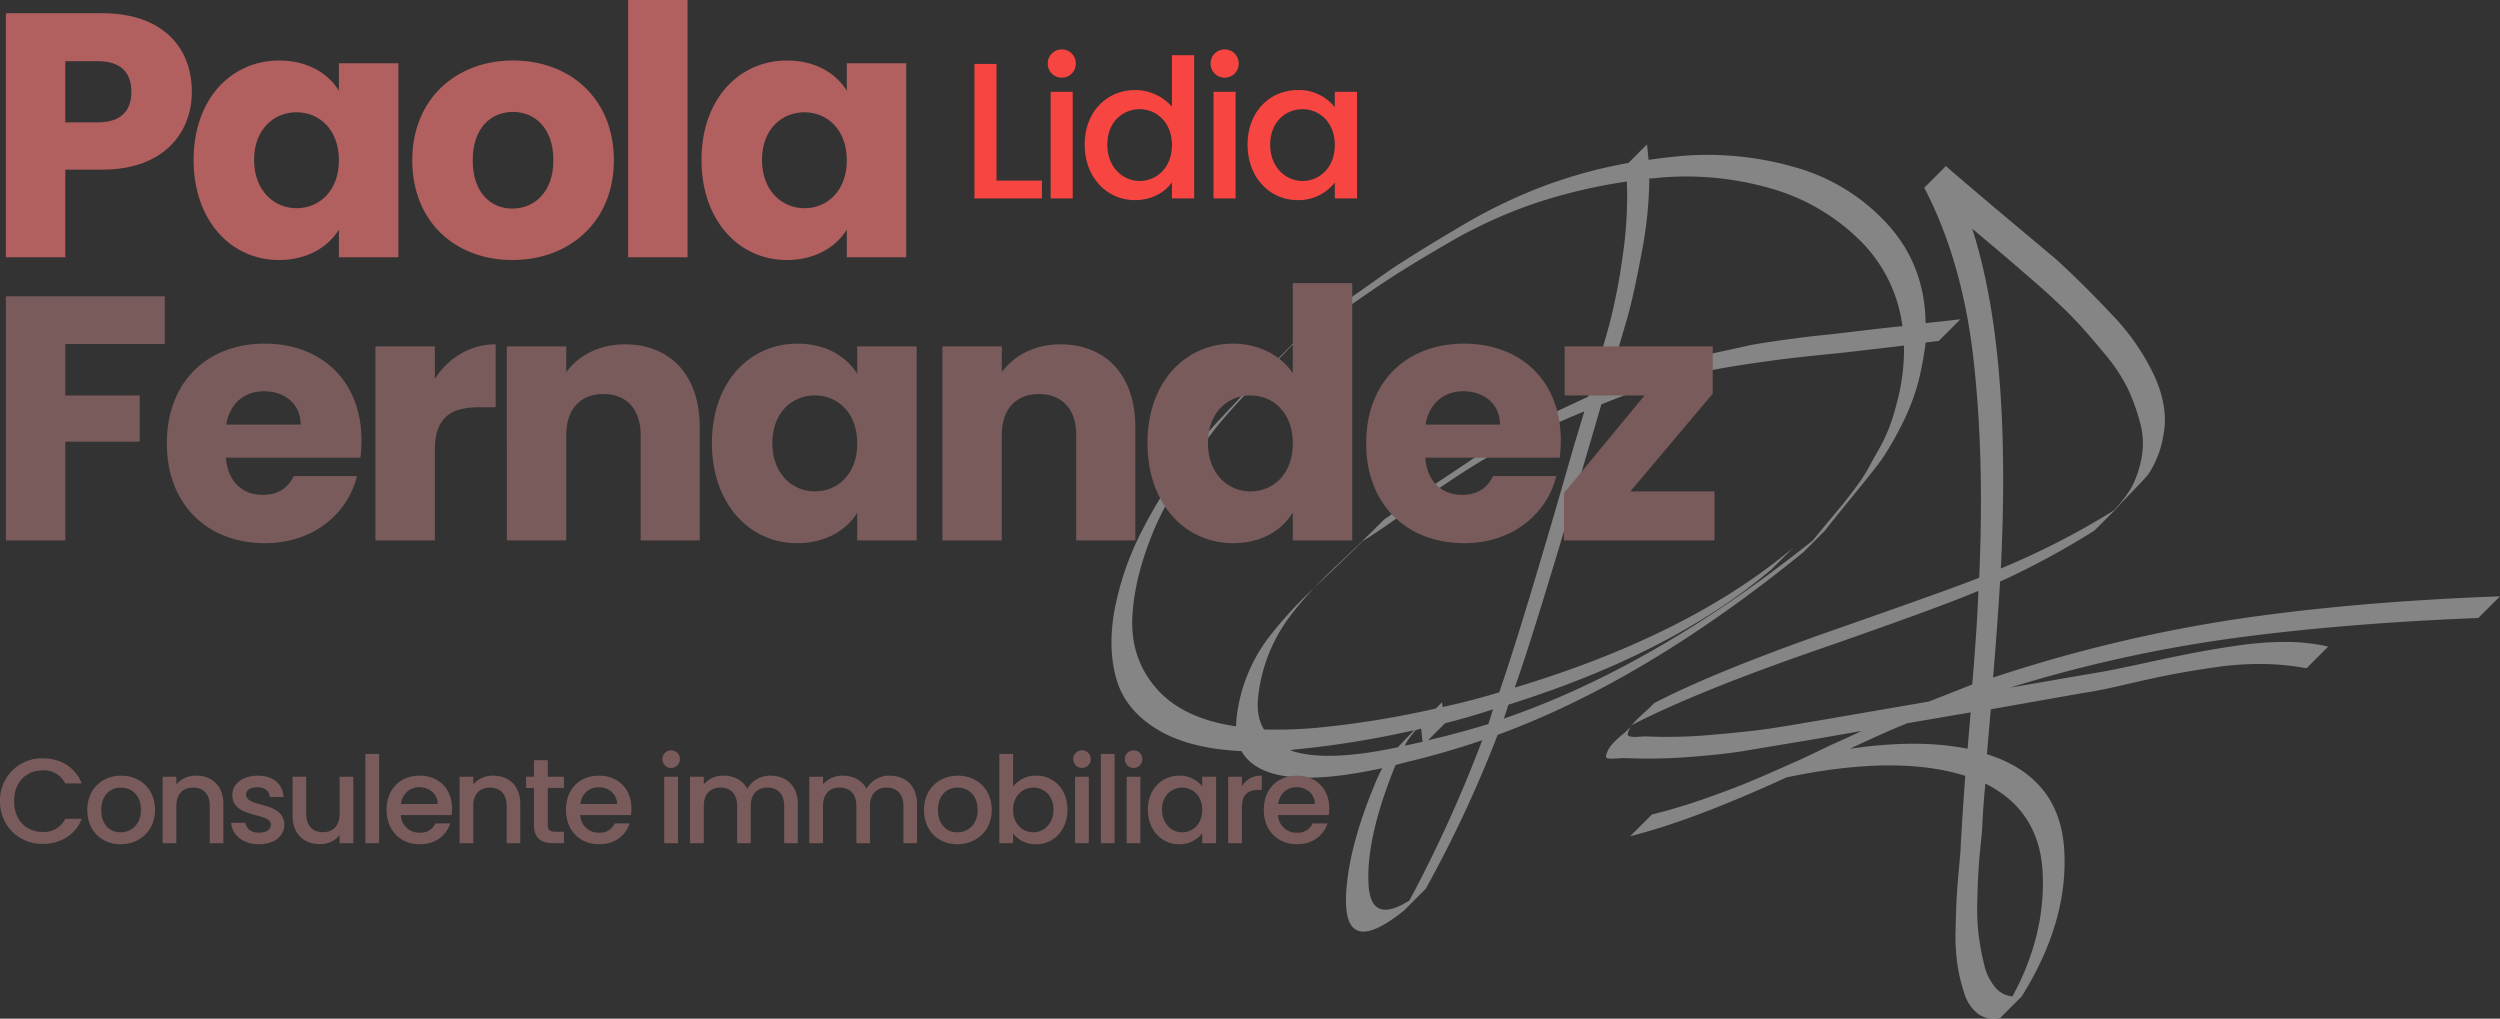 <svg xmlns="http://www.w3.org/2000/svg" width="891.754" height="363.367" viewBox="0 0 891.754 363.367">
    <rect x="0" y="0" width="891.754" height="363.367" fill="#333333" stroke="none"/>
    <g transform="translate(-961.515 -382.191)">
        <g opacity="0.4" transform="translate(1357.982 433.69)">
            <path fill="#fff"
                d="M246.788,145.475Q190.475,191.3,137.75,210.621a437.908,437.908,0,0,1-25.671,54.932l-7.73,7.728q-21.26,17.113-20.7-4.692.549-17.118,10.489-40.854a48.176,48.176,0,0,1,2.484-5.245q-41.678,9.109-50.24-6.073-18.49-.828-29.813-7.591T1.938,191.3q-3.311-10.766-.966-24.567a103.265,103.265,0,0,1,9.8-28.709,170.642,170.642,0,0,1,19.047-29.536,139.951,139.951,0,0,1,9.937-11.594l12.423-13.25L63.219,72.6l7.73-7.73L99.1,44.995q9.938-6.623,25.4-15.734a188.8,188.8,0,0,1,29.951-14.493A173.355,173.355,0,0,1,184.4,6.626L191.027,0l.552,5.521q5.8-.828,11.594-1.381A112.51,112.51,0,0,1,244.718,8.42a70.038,70.038,0,0,1,32.435,20.428q12.97,14.491,13.249,34.92l12.423-1.381-7.73,7.73-4.693.552a107.606,107.606,0,0,1-2.761,14.63,79.383,79.383,0,0,1-6.349,15.872,103.94,103.94,0,0,1-6.624,11.318q-2.485,3.454-10.489,13.25t-9.662,12.008ZM97.173,133.882l17.39-12.146,20.7-13.8a154.079,154.079,0,0,1,18.218-10.214l16.563-7.728q4.968-16.285,7.591-25.948a205.563,205.563,0,0,0,4.692-24.154,143.43,143.43,0,0,0,1.519-26.639,192.311,192.311,0,0,0-32.3,7.591A169.471,169.471,0,0,0,120.085,35.2q-16.013,9.252-26.5,16.424L64.324,71.772Q43.9,92.753,37.548,100.756a172.139,172.139,0,0,0-21.531,34.781q-7.725,17.669-8.557,32.711t8.557,25.81q9.387,10.766,28.432,13.527a32.226,32.226,0,0,1,.277-3.865A58,58,0,0,1,55.49,176.668a140.985,140.985,0,0,1,16.839-18.494,115.075,115.075,0,0,0-9.109,10.765,58.013,58.013,0,0,0-10.766,27.053q-1.1,7.73,1.932,12.7a160.588,160.588,0,0,0,18.5-.553,337.622,337.622,0,0,0,42.786-6.9l2.209-2.209.276,1.657q10.21-2.206,20.152-5.244,8.281-23.738,26.775-88.335l3.589-11.869q-10.764,4.419-22.911,10.214a189.1,189.1,0,0,0-18.5,10.351q-9.387,5.939-20.427,13.941T89.443,141.61l3.313-3.312L84.2,146.579q-8.01,7.453-11.87,11.595,16.285-15.457,17.115-16.563l3.313-3.312Zm-33.4,82.259q12.423,4.42,38.37-1.1l5.8-6.073a337.835,337.835,0,0,1-42.787,6.9Zm68.459-3.588q-13.807,4.7-27.88,8.005l-3.036.829Q91.1,246.5,91.652,262.793q.271,16.006,14.63,6.9a477.442,477.442,0,0,0,25.948-57.141m-27.6,1.932,6.35-1.38-.552-4.693-1.933.552a34.515,34.515,0,0,0-3.312,4.417Zm31.469-12.974q-8.281,2.762-17.114,4.969l-6.073,6.073q10.766-2.485,21.531-5.8ZM282.674,71.772l-21.255,2.484q-13.807,1.384-19.6,2.07t-16.011,2.208q-10.215,1.52-16.976,3.175T193.1,86.126q-8.973,2.764-18.357,6.625l-1.932,6.625q-21.53,73.7-28.984,94.406,62.38-18.768,99.375-49.964l-7.73,7.728q-35.06,29.813-93.854,48.308l-1.657,4.969q53.828-18.491,110.141-63.489l5.245-6.35,5.521-6.625q1.378-1.655,4.555-5.935a57.679,57.679,0,0,0,4.555-6.9q1.378-2.621,3.589-6.487a59.4,59.4,0,0,0,3.726-7.73,67.922,67.922,0,0,0,2.623-8.281,72.729,72.729,0,0,0,2.761-21.255m-.552-6.9a52.2,52.2,0,0,0-15.6-31.054A73.859,73.859,0,0,0,234.779,15.6a109.227,109.227,0,0,0-39.335-3.727,25.242,25.242,0,0,1-3.59.276,146.6,146.6,0,0,1-2.76,26.639q-2.762,14.77-4.969,22.635T176.4,87.23q7.176-3.034,14.355-5.521L202.9,77.568q5.24-1.657,12.974-3.312l11.318-2.484q3.861-.83,12.974-2.07t12.146-1.519q3.034-.271,14.63-1.655t15.182-1.657"
                transform="translate(0 0)" />
            <path fill="#fff"
                d="M413.118,186.3a89.628,89.628,0,0,0-15.32-1.518,106.477,106.477,0,0,0-16.839,1.1q-8.7,1.242-15.873,2.622t-16.562,3.59q-9.387,2.211-15.182,3.035l-32.848,5.8-1.381,16.01q26.221,8.281,27.6,34.506,1.379,25.395-15.182,51.9l-7.728,7.73a9.834,9.834,0,0,1-7.868-1.518,14.42,14.42,0,0,1-4.83-7.177,59.261,59.261,0,0,1-2.485-10.214,72.863,72.863,0,0,1-.688-12.421q.135-7.04.413-11.869t.829-10.628q.549-5.8.552-6.9.549-10.217,1.655-25.672-24.292-7.724-63.766.552-33.674,15.455-55.76,20.979l7.728-7.728q5.526-1.386,10.9-3.036t11.455-3.865q6.075-2.211,10.215-3.864t11.04-4.693l9.938-4.416,11.04-5.244q8-3.585,10.215-4.693L237,211.7l-23.187,3.865q-7.725,1.384-20.565,2.346a186.567,186.567,0,0,1-23.6.414q-.549,0-2.623.138a15.669,15.669,0,0,1-3.036,0q-.963-.136-.689-1.242a9.844,9.844,0,0,1,1.932-3.589,28.718,28.718,0,0,1,3.727-3.589,20.468,20.468,0,0,0,3.175-3.036,9.47,9.47,0,0,0-1.1,2.484c-.182.552.046.923.689,1.1a9.562,9.562,0,0,0,3.036.138q2.072-.136,2.623-.138a172.5,172.5,0,0,0,23.6-.552q12.836-1.1,20.565-2.209,5.526-.827,23.189-3.864l33.677-5.8,15.459-6.072q1.655-19.319,2.208-33.4-14.356,6.075-57.693,21.117t-65.7,26.638l5.8-5.8q-5.519,4.968-6.349,6.349l.551-.552,5.8-5.8,1.932-1.932Q202.224,187.41,244.87,172.5t51.483-18.5q1.927-43.335-2.07-78.258T276.754,14.881l7.73-7.728q4.691,4.14,17.115,14.63l22.36,18.771q9.661,8.837,19.874,19.736a80.618,80.618,0,0,1,15.182,22.084q4.968,11.179,3.036,20.84a34.343,34.343,0,0,1-2.622,8.834,28.993,28.993,0,0,1-2.9,5.245q-1.107,1.384-5.52,5.935t-5.8,6.21l-7.728,7.73a287.273,287.273,0,0,1-33.677,18.219q-.83,14.079-2.485,34.229a524.194,524.194,0,0,1,85.85-20.7q42.234-6.346,94.959-8.281l-7.73,7.728q-48.859,1.935-88.2,7.316A496.974,496.974,0,0,0,307.394,193.2l33.678-5.8q5.8-1.1,15.32-3.175t16.7-3.45q7.176-1.378,15.736-2.623a116.191,116.191,0,0,1,16.7-1.243,68.089,68.089,0,0,1,15.321,1.657ZM250.253,215.012q24.289-3.584,41.96,0l1.1-12.974L270.681,205.9q-8.837,3.59-20.428,9.109m43.616-185.5q14.076,43.62,10.213,121.183a273.413,273.413,0,0,0,40.3-20.7,45.284,45.284,0,0,0,6.349-8.282,36.71,36.71,0,0,0,3.589-10.766,27.406,27.406,0,0,0-.553-12.146,71.356,71.356,0,0,0-4.278-12.008,61.492,61.492,0,0,0-8.419-12.7q-5.8-7.04-10.214-11.732T318.436,50.491L306.014,39.725Zm14.354,273.834q11.865-21.809,10.766-44.166-1.107-22.088-20.427-31.745-.83,8.552-1.105,15.182,0,1.1-.552,6.349t-.828,9.937q-.279,4.691-.414,11.18a77.232,77.232,0,0,0,.552,11.732,90.327,90.327,0,0,0,1.932,10.213,19.137,19.137,0,0,0,3.864,8.006,8.929,8.929,0,0,0,6.211,3.312"
                transform="translate(13.157 0.577)" />
        </g>
        <path fill="#b15f5f"
            d="M28.892-48.112V-69.936H40.424c8.432,0,12.028,4.216,12.028,10.912s-3.6,10.912-12.028,10.912ZM74.028-59.024c0-16-10.664-28.024-31.992-28.024H7.688V0h21.2V-31.248H42.036C64.232-31.248,74.028-44.64,74.028-59.024Zm.62,24.3C74.648-12.9,88.164.992,105.028.992,115.32.992,122.636-3.72,126.48-9.8V0h21.2V-69.192h-21.2v9.8c-3.72-6.076-11.036-10.788-21.328-10.788C88.164-70.184,74.648-56.544,74.648-34.72Zm51.832.124c0,11.036-7.068,17.112-15.128,17.112-7.936,0-15.128-6.2-15.128-17.236s7.192-16.988,15.128-16.988C119.412-51.708,126.48-45.632,126.48-34.6Zm98.084,0c0-21.948-15.624-35.588-35.96-35.588-20.212,0-35.96,13.64-35.96,35.588S168.02.992,188.356.992,224.564-12.648,224.564-34.6Zm-50.344,0c0-11.78,6.7-17.236,14.384-17.236,7.44,0,14.384,5.456,14.384,17.236,0,11.656-7.068,17.236-14.632,17.236C180.668-17.36,174.22-22.94,174.22-34.6ZM229.648,0h21.2V-91.76h-21.2Zm26.164-34.72c0,21.824,13.516,35.712,30.38,35.712C296.484.992,303.8-3.72,307.644-9.8V0h21.2V-69.192h-21.2v9.8c-3.72-6.076-11.036-10.788-21.328-10.788C269.328-70.184,255.812-56.544,255.812-34.72Zm51.832.124c0,11.036-7.068,17.112-15.128,17.112-7.936,0-15.128-6.2-15.128-17.236s7.192-16.988,15.128-16.988C300.576-51.708,307.644-45.632,307.644-34.6Z"
            transform="translate(955.924 473.951)" />
        <path fill="#f74541"
            d="M5.175-47.955V0H29.256V-6.348H13.041V-47.955ZM32.361,0h7.866V-38.019H32.361Zm4-43.056a4.963,4.963,0,0,0,4.968-5.037,4.963,4.963,0,0,0-4.968-5.037,4.978,4.978,0,0,0-5.037,5.037A4.978,4.978,0,0,0,36.363-43.056Zm8.142,23.874c0,11.73,7.935,19.8,17.94,19.8,6.21,0,10.764-2.9,13.179-6.348V0h7.935V-51.06H75.624v18.354a17.511,17.511,0,0,0-13.11-5.934C52.44-38.64,44.505-30.912,44.505-19.182Zm31.119.138c0,8.211-5.589,12.834-11.523,12.834-5.865,0-11.523-4.761-11.523-12.972S58.236-31.809,64.1-31.809C70.035-31.809,75.624-27.186,75.624-19.044ZM90.459,0h7.866V-38.019H90.459Zm4-43.056a4.963,4.963,0,0,0,4.968-5.037,4.963,4.963,0,0,0-4.968-5.037,4.978,4.978,0,0,0-5.037,5.037A4.978,4.978,0,0,0,94.461-43.056ZM102.6-19.182c0,11.73,7.935,19.8,17.8,19.8a16.364,16.364,0,0,0,13.317-6.279V0h7.935V-38.019h-7.935v5.52a16.183,16.183,0,0,0-13.179-6.141C110.538-38.64,102.6-30.912,102.6-19.182Zm31.119.138c0,8.211-5.589,12.834-11.523,12.834-5.865,0-11.523-4.761-11.523-12.972s5.658-12.627,11.523-12.627C128.133-31.809,133.722-27.186,133.722-19.044Z"
            transform="translate(1303.924 452.951)" />
        <path fill="#795b5b"
            d="M1.591-15.007A14.922,14.922,0,0,0,16.856.258c6.235,0,11.61-3.1,13.889-8.944H24.854a8.35,8.35,0,0,1-8,4.687C10.922-4,6.622-8.256,6.622-15.007s4.3-10.965,10.234-10.965a8.35,8.35,0,0,1,8,4.687h5.891c-2.279-5.848-7.654-8.987-13.889-8.987A14.948,14.948,0,0,0,1.591-15.007Zm55.3,3.139c0-7.439-5.332-12.212-12.083-12.212S32.723-19.307,32.723-11.868,37.84.387,44.591.387C51.385.387,56.889-4.429,56.889-11.868Zm-19.178,0c0-5.375,3.311-7.955,7.009-7.955,3.655,0,7.138,2.58,7.138,7.955s-3.612,8-7.267,8C40.893-3.87,37.711-6.493,37.711-11.868ZM76.411,0H81.27V-13.975c0-6.622-4.171-10.105-9.718-10.105a9.115,9.115,0,0,0-7.052,3.1v-2.709H59.6V0h4.9V-13.244c0-4.343,2.365-6.579,5.977-6.579,3.569,0,5.934,2.236,5.934,6.579Zm26.617-6.622C102.77-15.179,89.4-12.513,89.4-17.286c0-1.591,1.376-2.666,4-2.666,2.666,0,4.257,1.419,4.429,3.483h4.9c-.258-4.73-3.784-7.611-9.159-7.611-5.59,0-9.116,3.053-9.116,6.837,0,8.686,13.76,6.02,13.76,10.664,0,1.634-1.5,2.838-4.343,2.838-2.709,0-4.558-1.591-4.73-3.526H84.065c.215,4.3,4.214,7.654,9.89,7.654C99.545.387,103.028-2.623,103.028-6.622Zm24.6-17.071h-4.9v13.2c0,4.343-2.365,6.579-5.977,6.579-3.569,0-5.934-2.236-5.934-6.579v-13.2h-4.859V-9.761c0,6.622,4.214,10.1,9.761,10.1a8.819,8.819,0,0,0,7.009-3.182V0h4.9ZM131.924,0h4.9V-31.82h-4.9ZM151.1-19.952c3.655,0,6.536,2.322,6.622,5.977H144.609C145.125-17.716,147.791-19.952,151.1-19.952ZM162.2-7.052h-5.289a5.736,5.736,0,0,1-5.59,3.311,6.517,6.517,0,0,1-6.751-6.278h18.1a15.122,15.122,0,0,0,.172-2.408c0-6.966-4.773-11.653-11.524-11.653-7.009,0-11.825,4.773-11.825,12.212S144.523.387,151.317.387C157.122.387,160.863-2.924,162.2-7.052ZM182.32,0h4.859V-13.975c0-6.622-4.171-10.105-9.718-10.105a9.115,9.115,0,0,0-7.052,3.1v-2.709h-4.9V0h4.9V-13.244c0-4.343,2.365-6.579,5.977-6.579,3.569,0,5.934,2.236,5.934,6.579Zm9.718-6.579c0,4.816,2.623,6.579,6.837,6.579h3.87V-4.085h-3.01c-2.064,0-2.752-.731-2.752-2.494V-19.694h5.762v-4h-5.762v-5.891h-4.945v5.891h-2.795v4h2.795Zm23.048-13.373c3.655,0,6.536,2.322,6.622,5.977H208.593C209.109-17.716,211.775-19.952,215.086-19.952Zm11.094,12.9h-5.289a5.736,5.736,0,0,1-5.59,3.311,6.517,6.517,0,0,1-6.751-6.278h18.1a15.122,15.122,0,0,0,.172-2.408c0-6.966-4.773-11.653-11.524-11.653-7.009,0-11.825,4.773-11.825,12.212S208.507.387,215.3.387C221.106.387,224.847-2.924,226.18-7.052ZM238.521,0h4.9V-23.693h-4.9Zm2.494-26.832a3.093,3.093,0,0,0,3.1-3.139,3.093,3.093,0,0,0-3.1-3.139,3.1,3.1,0,0,0-3.139,3.139A3.1,3.1,0,0,0,241.015-26.832ZM281.306,0h4.859V-13.975c0-6.622-4.214-10.105-9.761-10.105a9.277,9.277,0,0,0-8.256,4.687c-1.634-3.1-4.773-4.687-8.514-4.687a9.023,9.023,0,0,0-7.009,3.1v-2.709h-4.9V0h4.9V-13.244c0-4.343,2.365-6.579,5.977-6.579,3.569,0,5.934,2.236,5.934,6.579V0h4.859V-13.244c0-4.343,2.365-6.579,5.977-6.579,3.569,0,5.934,2.236,5.934,6.579Zm42.527,0h4.859V-13.975c0-6.622-4.214-10.105-9.761-10.105a9.277,9.277,0,0,0-8.256,4.687c-1.634-3.1-4.773-4.687-8.514-4.687a9.023,9.023,0,0,0-7.009,3.1v-2.709h-4.9V0h4.9V-13.244c0-4.343,2.365-6.579,5.977-6.579,3.569,0,5.934,2.236,5.934,6.579V0h4.859V-13.244c0-4.343,2.365-6.579,5.977-6.579,3.569,0,5.934,2.236,5.934,6.579Zm31.519-11.868c0-7.439-5.332-12.212-12.083-12.212s-12.083,4.773-12.083,12.212S336.3.387,343.054.387C349.848.387,355.352-4.429,355.352-11.868Zm-19.178,0c0-5.375,3.311-7.955,7.009-7.955,3.655,0,7.138,2.58,7.138,7.955s-3.612,8-7.267,8C339.356-3.87,336.174-6.493,336.174-11.868Zm26.789-8.3V-31.82h-4.9V0h4.9V-3.44A10.069,10.069,0,0,0,371.219.387c6.235,0,11.137-5.031,11.137-12.341S377.5-24.08,371.219-24.08A10.129,10.129,0,0,0,362.963-20.167Zm14.4,8.213c0,5.117-3.526,8.084-7.224,8.084-3.655,0-7.181-2.881-7.181-8,0-5.074,3.526-7.955,7.181-7.955C373.842-19.823,377.368-17.071,377.368-11.954ZM385.065,0h4.9V-23.693h-4.9Zm2.494-26.832a3.093,3.093,0,0,0,3.1-3.139,3.093,3.093,0,0,0-3.1-3.139,3.1,3.1,0,0,0-3.139,3.139A3.1,3.1,0,0,0,387.559-26.832ZM394.267,0h4.9V-31.82h-4.9Zm9.2,0h4.9V-23.693h-4.9Zm2.494-26.832a3.093,3.093,0,0,0,3.1-3.139,3.093,3.093,0,0,0-3.1-3.139,3.1,3.1,0,0,0-3.139,3.139A3.1,3.1,0,0,0,405.963-26.832Zm5.074,14.878c0,7.31,4.945,12.341,11.094,12.341a10.2,10.2,0,0,0,8.3-3.913V0h4.945V-23.693H430.43v3.44a10.085,10.085,0,0,0-8.213-3.827C415.982-24.08,411.037-19.264,411.037-11.954Zm19.393.086c0,5.117-3.483,8-7.181,8-3.655,0-7.181-2.967-7.181-8.084s3.526-7.869,7.181-7.869C426.947-19.823,430.43-16.942,430.43-11.868Zm14.147-.6c0-5.031,2.236-6.536,5.848-6.536h1.247V-24.08a7.718,7.718,0,0,0-7.095,3.827v-3.44h-4.9V0h4.9Zm19.436-7.482c3.655,0,6.536,2.322,6.622,5.977H457.52C458.036-17.716,460.7-19.952,464.013-19.952Zm11.094,12.9h-5.289a5.736,5.736,0,0,1-5.59,3.311,6.517,6.517,0,0,1-6.751-6.278h18.1a15.122,15.122,0,0,0,.172-2.408c0-6.966-4.773-11.653-11.524-11.653-7.009,0-11.825,4.773-11.825,12.212S457.434.387,464.228.387C470.033.387,473.774-2.924,475.107-7.052Z"
            transform="translate(959.924 682.951)" />
        <path fill="#795b5b"
            d="M7.688,0h21.2V-35.216H55.428V-51.708H28.892V-70.06H64.356V-87.048H7.688ZM99.82-53.2c7.068,0,13.02,4.34,13.02,11.9H86.3C87.544-48.98,92.876-53.2,99.82-53.2ZM132.928-22.94H110.36c-1.736,3.72-5.084,6.7-11.036,6.7-6.82,0-12.4-4.216-13.144-13.268h47.988a53.582,53.582,0,0,0,.372-6.2c0-21.08-14.26-34.472-34.472-34.472C79.484-70.184,65.1-56.544,65.1-34.6S79.732.992,100.068.992C117.3.992,129.58-9.424,132.928-22.94ZM160.7-32.116c0-11.9,5.828-15.376,15.872-15.376H182.4V-69.936c-9.3,0-16.864,4.96-21.7,12.276V-69.192H139.5V0h21.2ZM234.112,0h21.08V-40.424c0-18.6-10.664-29.512-26.66-29.512-9.3,0-16.74,4.092-20.956,9.92v-9.176h-21.2V0h21.2V-37.572c0-9.424,5.208-14.632,13.268-14.632S234.112-47,234.112-37.572Zm25.42-34.72c0,21.824,13.516,35.712,30.38,35.712C300.2.992,307.52-3.72,311.364-9.8V0h21.2V-69.192h-21.2v9.8c-3.72-6.076-11.036-10.788-21.328-10.788C273.048-70.184,259.532-56.544,259.532-34.72Zm51.832.124c0,11.036-7.068,17.112-15.128,17.112-7.936,0-15.128-6.2-15.128-17.236s7.192-16.988,15.128-16.988C304.3-51.708,311.364-45.632,311.364-34.6ZM389.484,0h21.08V-40.424c0-18.6-10.664-29.512-26.66-29.512-9.3,0-16.74,4.092-20.956,9.92v-9.176h-21.2V0h21.2V-37.572c0-9.424,5.208-14.632,13.268-14.632S389.484-47,389.484-37.572ZM414.9-34.72C414.9-12.9,428.42.992,445.408.992c10.168,0,17.484-4.588,21.328-10.912V0h21.2V-91.76h-21.2v32.116c-4.216-6.324-12.152-10.54-21.328-10.54C428.42-70.184,414.9-56.544,414.9-34.72Zm51.832.124c0,11.036-7.068,17.112-15.128,17.112-7.936,0-15.128-6.2-15.128-17.236s7.192-16.988,15.128-16.988C459.668-51.708,466.736-45.632,466.736-34.6ZM527.62-53.2c7.068,0,13.02,4.34,13.02,11.9H514.1C515.344-48.98,520.676-53.2,527.62-53.2ZM560.728-22.94H538.16c-1.736,3.72-5.084,6.7-11.036,6.7-6.82,0-12.4-4.216-13.144-13.268h47.988a53.586,53.586,0,0,0,.372-6.2c0-21.08-14.26-34.472-34.472-34.472-20.584,0-34.968,13.64-34.968,35.588S507.532.992,527.868.992C545.1.992,557.38-9.424,560.728-22.94Zm55.8-46.252H563.7v17.484h28.52L563.456-16.864V0h53.692V-17.484H587.14l29.388-34.844Z"
            transform="translate(955.924 574.951)" />
    </g>
</svg>